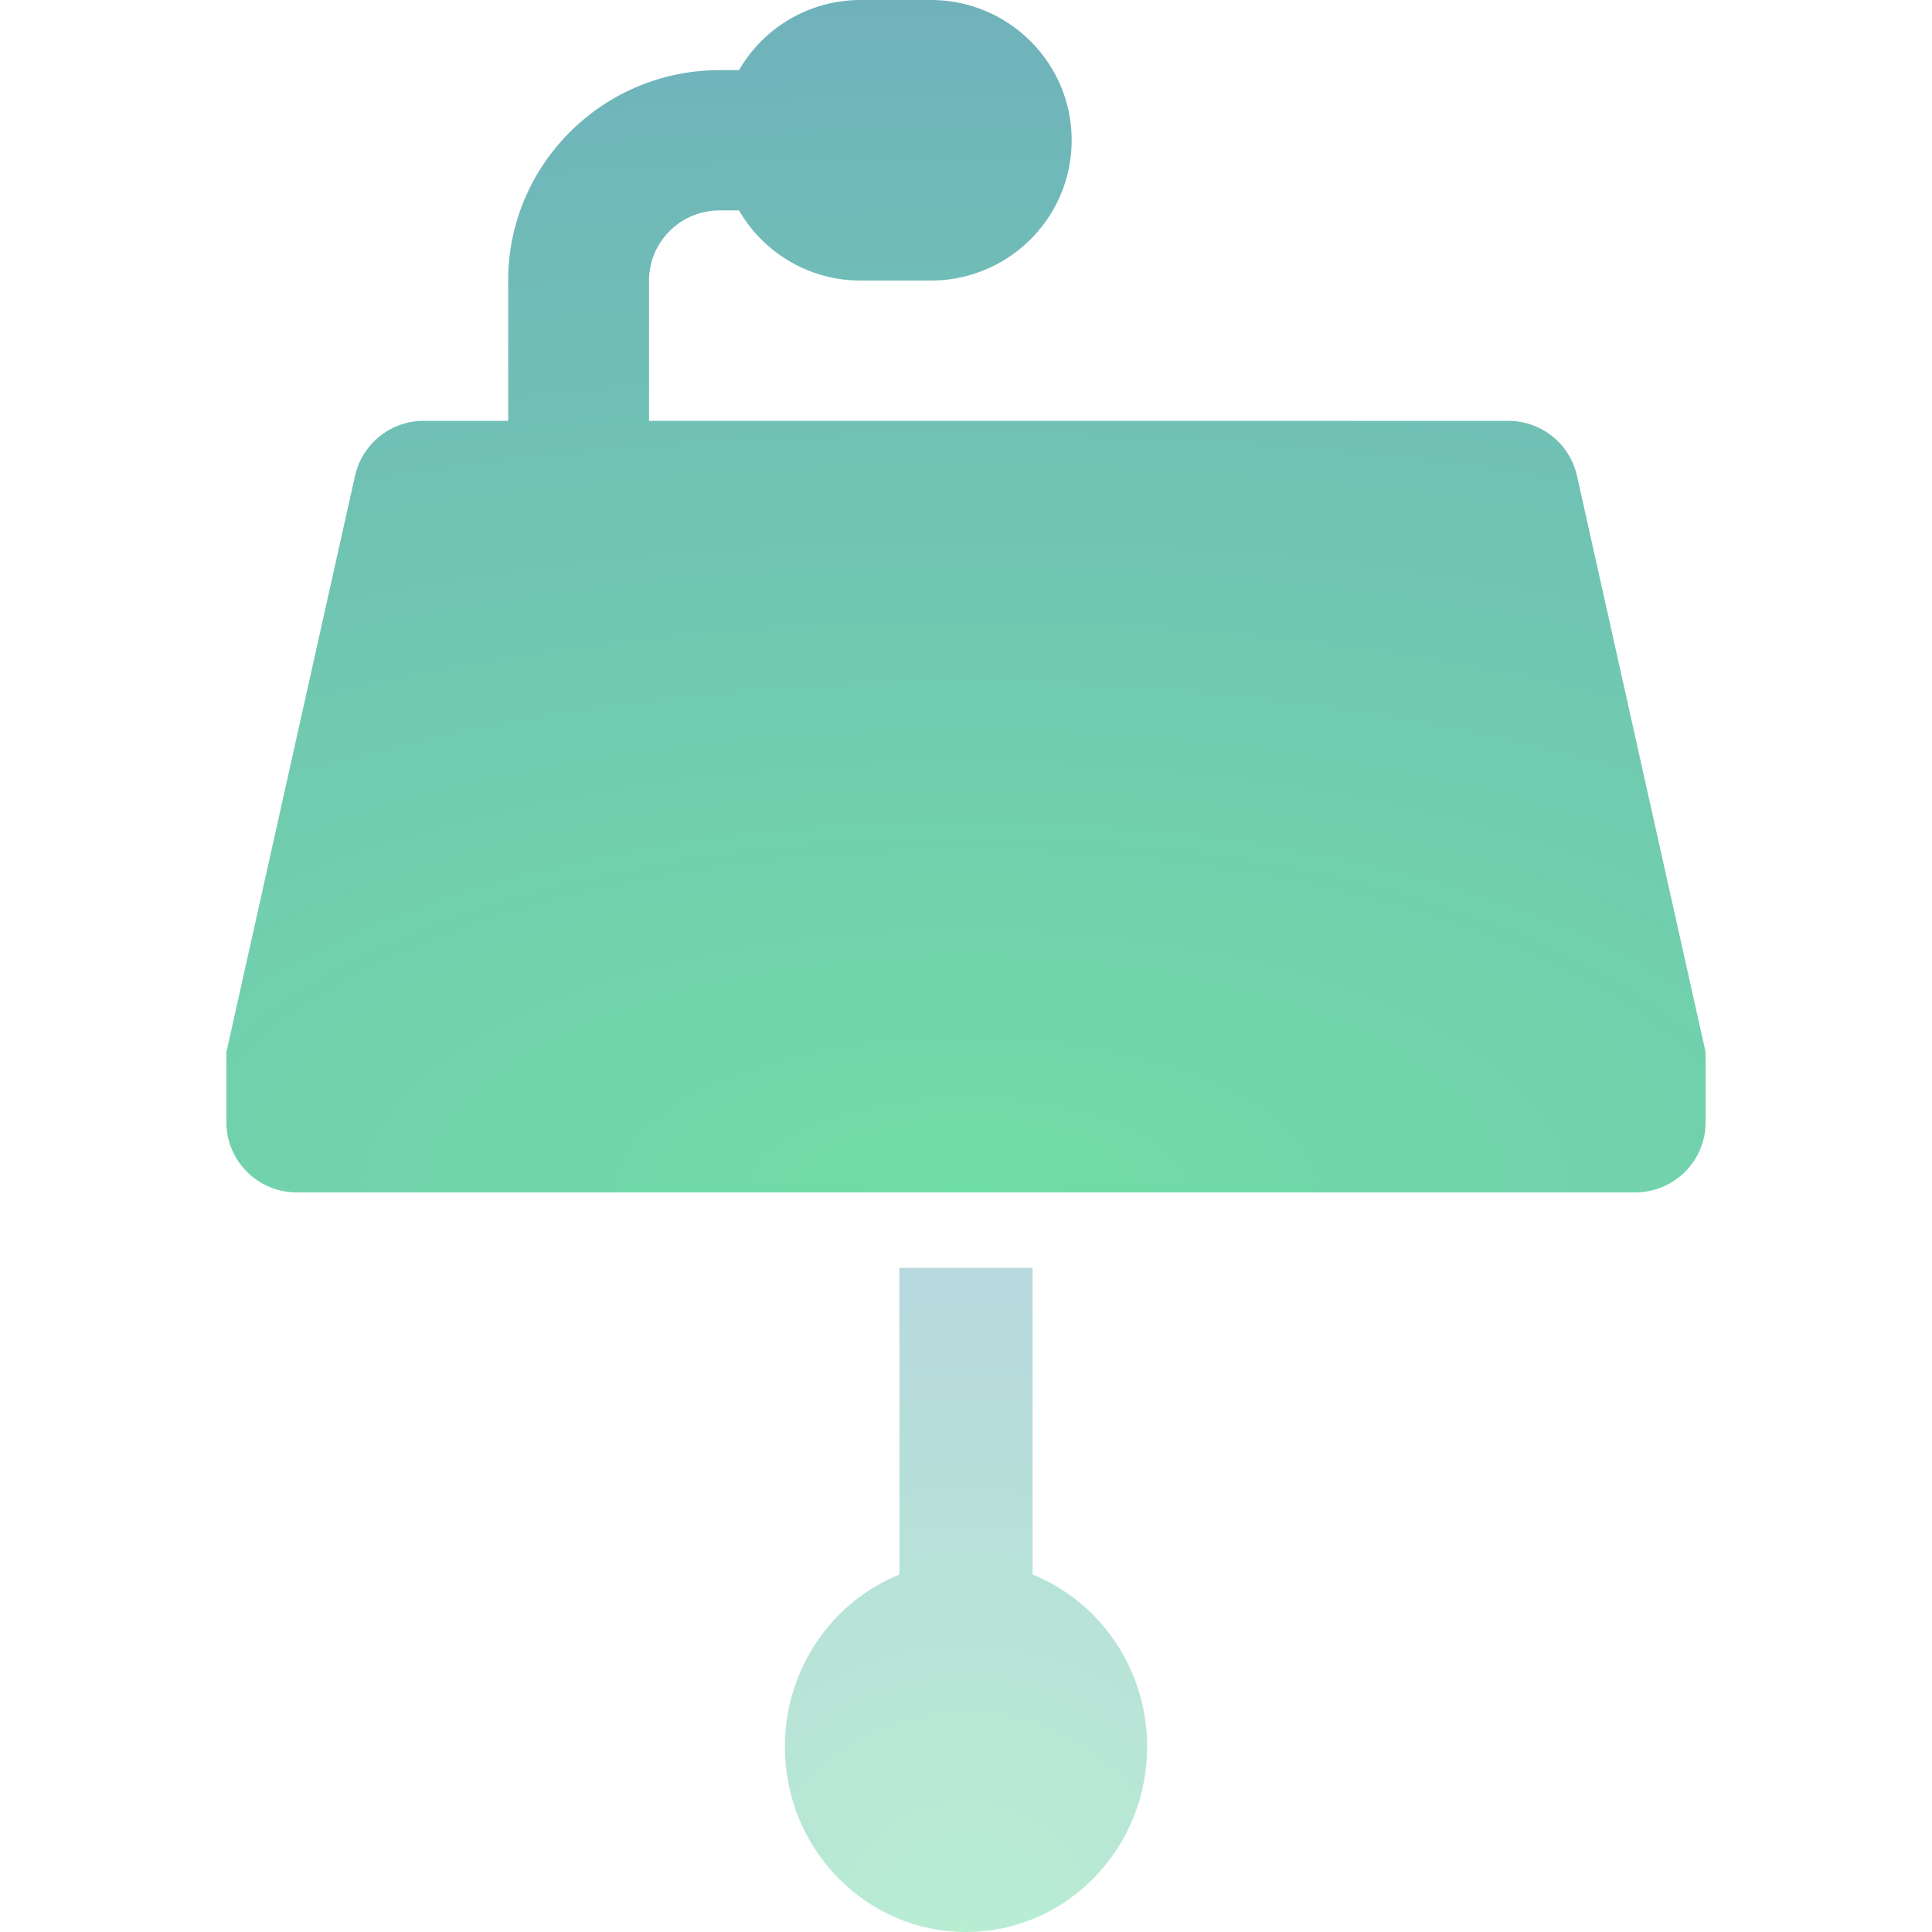 <svg xmlns="http://www.w3.org/2000/svg" id="courses-icon" viewBox="0 0 128 128">
    <title>Courses</title>
    <defs>
        <radialGradient id="courses-fill" cx="50%" cy="100%" r="183.333%" fx="50%" fy="100%" gradientTransform="matrix(0 -.545 1 0 -.5 1.273)">
            <stop offset="0%" stop-color="#71DDA6"/>
            <stop offset="100%" stop-color="#70B2BC"/>
        </radialGradient>
    </defs>
    <g fill="none" fill-rule="evenodd" class="courses">
        <g style="fill: url(#courses-fill)" class="bottom-layer--style" opacity=".5" transform="translate(52 84)">
            <path d="M16.414 0v20.318C20.857 22.116 24 26.548 24 31.731 24 38.507 18.627 44 12 44S0 38.507 0 31.73c0-5.182 3.143-9.614 7.586-11.412V0h8.828z" class="bottom-layer"/>
        </g>
        <path style="fill: url(#courses-fill)" d="M104.479 31.521a4.663 4.663 0 0 0-4.556-3.639H43v-9.294c.003-2.565 2.09-4.644 4.667-4.647h1.295A9.301 9.301 0 0 0 57 18.588h4.667c5.154 0 9.333-4.16 9.333-9.294C71 4.161 66.821 0 61.667 0H57a9.301 9.301 0 0 0-8.038 4.647h-1.295c-7.729.008-13.992 6.245-14 13.941v9.294h-5.59a4.663 4.663 0 0 0-4.556 3.64L15 69.705v4.647C15 76.919 17.09 79 19.667 79h88.666c2.578 0 4.667-2.08 4.667-4.647v-4.647l-8.521-38.185z" class="top-layer"/>
    </g>
</svg>

